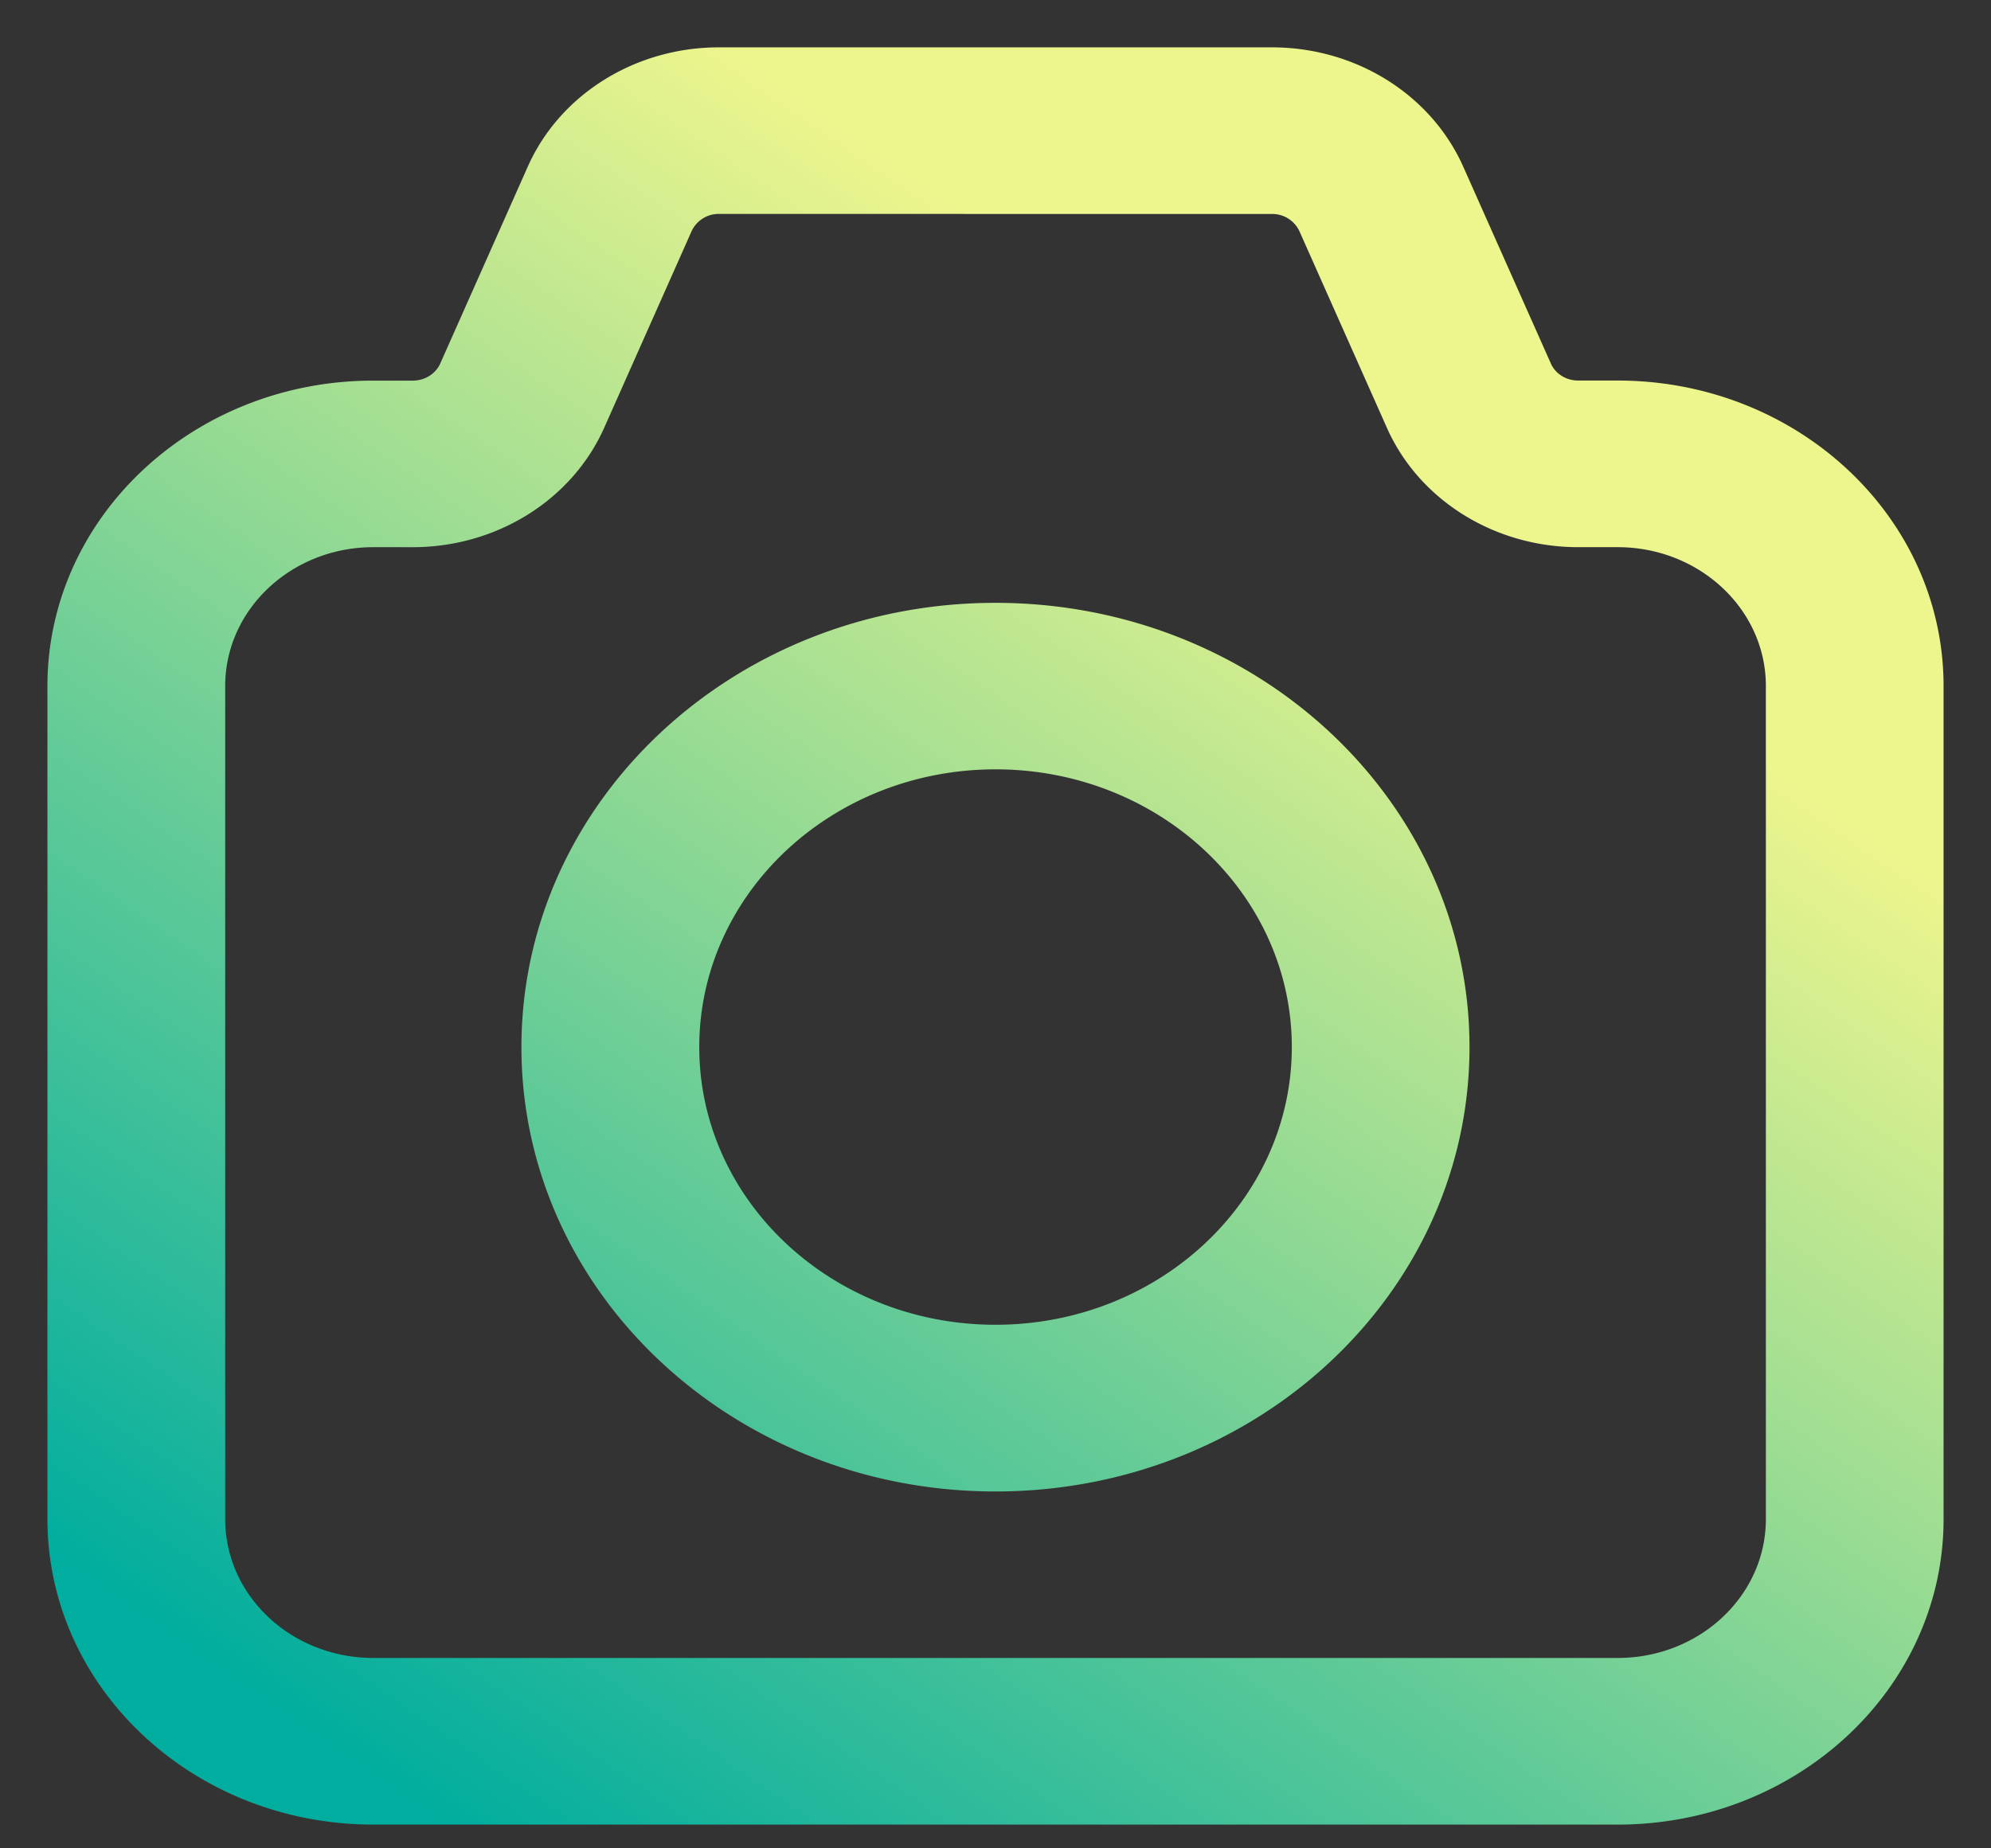 <svg xmlns="http://www.w3.org/2000/svg" width="28" height="26" fill="none"><rect width="100%" height="100%" fill="#333333" stroke="none"/><path fill="url(#a)" fill-rule="evenodd" d="M7.42 2.349C7.871 1.329 8.933.666 10.11.666h7.778c1.178 0 2.24.664 2.692 1.683l1.23 2.764c.064.146.216.24.384.24h.555c2.532 0 4.584 1.924 4.584 4.297v11.72c0 2.372-2.052 4.296-4.584 4.296H5.25c-2.531 0-4.583-1.924-4.583-4.297V9.65c0-2.373 2.052-4.296 4.583-4.296h.556c.168 0 .32-.095.385-.24zm2.691.66a.42.42 0 0 0-.384.241L8.498 6.015c-.453 1.019-1.515 1.682-2.692 1.682H5.25c-1.15 0-2.083.875-2.083 1.953v11.72c0 1.078.933 1.952 2.083 1.952h17.5c1.15 0 2.084-.874 2.084-1.953V9.65c0-1.078-.933-1.953-2.084-1.953h-.555c-1.178 0-2.24-.663-2.692-1.682l-1.23-2.765a.42.42 0 0 0-.384-.24zm3.89 7.813c-2.302 0-4.167 1.75-4.167 3.907s1.865 3.906 4.166 3.906 4.167-1.75 4.167-3.907-1.866-3.906-4.167-3.906M7.333 14.73c0-3.452 2.984-6.25 6.666-6.25s6.667 2.798 6.667 6.25-2.985 6.25-6.667 6.25-6.666-2.799-6.666-6.25" clip-rule="evenodd"/><defs><linearGradient id="a" x1="6.087" x2="19.104" y1="25.666" y2="6.795" gradientUnits="userSpaceOnUse"><stop stop-color="#00AD9E"/><stop offset="1" stop-color="#EDF58D"/></linearGradient></defs></svg>